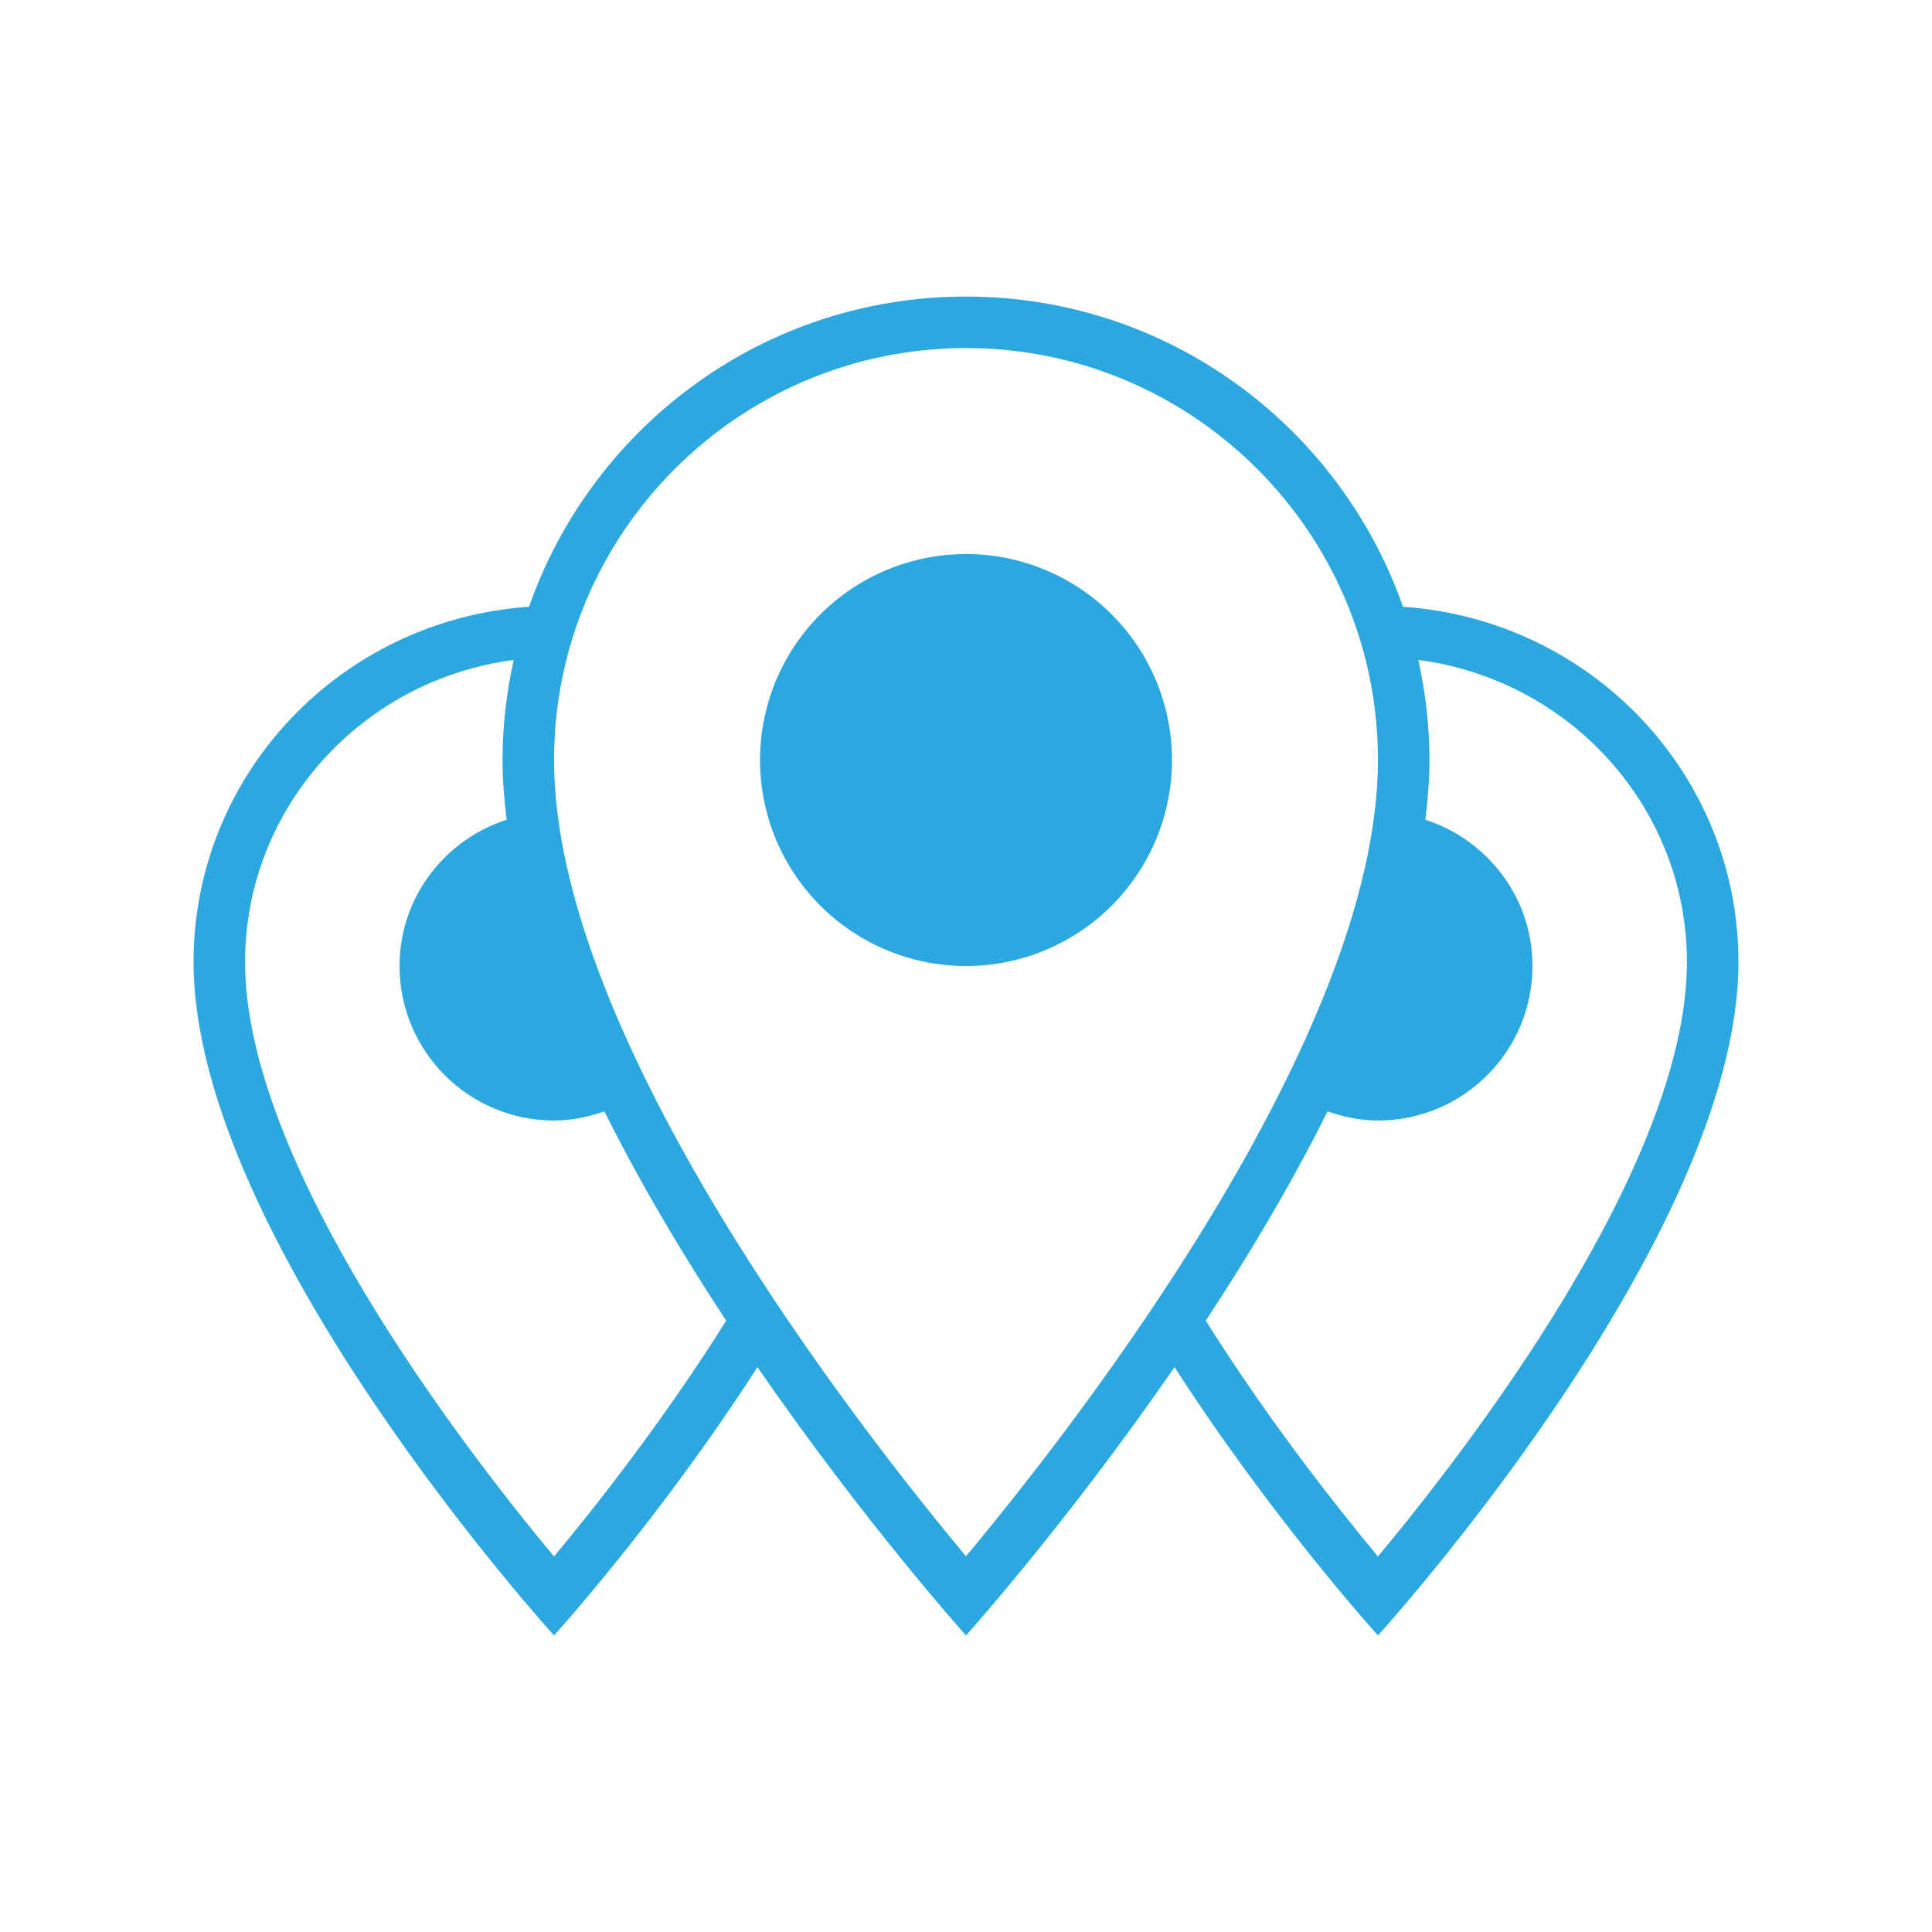 <?xml version="1.0" encoding="UTF-8"?>
<svg xmlns="http://www.w3.org/2000/svg" xmlns:xlink="http://www.w3.org/1999/xlink" width="1500" zoomAndPan="magnify" viewBox="0 0 1125 1125" height="1500" preserveAspectRatio="xMidYMid meet" version="1.2">
  <defs>
    <clipPath id="9ea553074e">
      <path d="M 112.5 172.688 L 1012.5 172.688 L 1012.5 952.688 L 112.5 952.688 Z M 112.5 172.688 "></path>
    </clipPath>
  </defs>
  <g id="26819efa1f">
    <g clip-rule="nonzero" clip-path="url(#9ea553074e)">
      <path style=" stroke:none;fill-rule:nonzero;fill:#2ba8df;fill-opacity:1;" d="M 816.957 353.32 C 780.074 248.191 680.223 172.688 562.5 172.688 C 444.777 172.688 344.926 248.191 308.043 353.32 C 198.926 360.758 112.715 450.414 112.715 560.191 C 112.715 721.664 322.617 952.312 322.617 952.312 C 322.617 952.312 384.504 884.094 441.059 796.059 C 503.758 887.004 562.5 952.312 562.5 952.312 C 562.5 952.312 621.242 887.004 683.941 796.059 C 740.523 884.094 802.383 952.312 802.383 952.312 C 802.383 952.312 1012.285 721.664 1012.285 560.191 C 1012.285 450.414 926.074 360.758 816.957 353.32 Z M 322.617 442.559 C 322.617 310.293 430.234 202.672 562.5 202.672 C 694.766 202.672 802.383 310.293 802.383 442.559 C 802.383 604.121 625.859 830.27 562.5 906.223 C 499.141 830.27 322.617 604.121 322.617 442.559 Z M 322.617 906.344 C 270.141 843.344 142.703 678.246 142.703 560.191 C 142.703 470.145 210.98 395.719 299.137 384.297 C 294.969 403.066 292.629 422.527 292.629 442.559 C 292.629 453.891 293.559 465.527 295.027 477.312 C 258.957 489.004 232.66 522.5 232.66 562.5 C 232.66 612.188 272.93 652.457 322.617 652.457 C 332.961 652.457 342.707 650.359 351.941 647.148 C 373.082 689.578 397.82 730.988 422.855 769.012 C 386.723 826.672 346.754 877.348 322.617 906.344 Z M 802.383 906.344 C 778.246 877.348 738.277 826.672 702.113 769.012 C 727.152 730.988 751.891 689.578 773.027 647.148 C 782.293 650.359 792.039 652.457 802.383 652.457 C 852.07 652.457 892.34 612.188 892.34 562.5 C 892.34 522.527 866.043 489.004 829.973 477.312 C 831.441 465.527 832.371 453.891 832.371 442.559 C 832.371 422.527 830.031 403.066 825.863 384.297 C 914.02 395.719 982.297 470.113 982.297 560.191 C 982.297 678.246 854.859 843.344 802.383 906.344 Z M 802.383 906.344 "></path>
    </g>
    <path style=" stroke:none;fill-rule:nonzero;fill:#2ba8df;fill-opacity:1;" d="M 682.441 442.559 C 682.441 444.52 682.395 446.48 682.297 448.441 C 682.203 450.402 682.059 452.359 681.863 454.312 C 681.672 456.266 681.434 458.215 681.145 460.156 C 680.855 462.098 680.52 464.031 680.137 465.957 C 679.754 467.883 679.324 469.797 678.848 471.703 C 678.371 473.605 677.848 475.496 677.277 477.375 C 676.707 479.254 676.094 481.117 675.43 482.965 C 674.77 484.812 674.062 486.645 673.312 488.457 C 672.562 490.27 671.766 492.066 670.926 493.84 C 670.086 495.613 669.203 497.367 668.281 499.098 C 667.355 500.828 666.387 502.535 665.379 504.219 C 664.367 505.902 663.32 507.562 662.227 509.195 C 661.137 510.824 660.008 512.43 658.84 514.008 C 657.668 515.582 656.461 517.129 655.215 518.648 C 653.973 520.164 652.691 521.652 651.371 523.105 C 650.055 524.559 648.699 525.98 647.312 527.371 C 645.926 528.758 644.504 530.109 643.047 531.43 C 641.594 532.746 640.109 534.027 638.59 535.273 C 637.074 536.52 635.527 537.727 633.949 538.895 C 632.371 540.066 630.77 541.195 629.137 542.285 C 627.504 543.375 625.848 544.426 624.164 545.434 C 622.48 546.445 620.773 547.41 619.039 548.336 C 617.309 549.262 615.555 550.145 613.781 550.984 C 612.008 551.824 610.215 552.617 608.398 553.371 C 606.586 554.121 604.754 554.828 602.906 555.488 C 601.059 556.148 599.195 556.766 597.316 557.336 C 595.438 557.906 593.547 558.43 591.645 558.906 C 589.738 559.383 587.824 559.812 585.898 560.195 C 583.973 560.578 582.039 560.914 580.098 561.203 C 578.156 561.488 576.211 561.73 574.258 561.922 C 572.305 562.113 570.348 562.258 568.387 562.355 C 566.426 562.453 564.465 562.5 562.5 562.5 C 560.535 562.5 558.574 562.453 556.613 562.355 C 554.652 562.258 552.695 562.113 550.742 561.922 C 548.789 561.73 546.844 561.488 544.902 561.203 C 542.961 560.914 541.027 560.578 539.102 560.195 C 537.176 559.812 535.262 559.383 533.355 558.906 C 531.453 558.43 529.562 557.906 527.684 557.336 C 525.805 556.766 523.941 556.148 522.094 555.488 C 520.246 554.828 518.414 554.121 516.602 553.371 C 514.785 552.617 512.992 551.824 511.219 550.984 C 509.445 550.145 507.691 549.262 505.961 548.336 C 504.227 547.41 502.52 546.445 500.836 545.434 C 499.152 544.426 497.496 543.375 495.863 542.285 C 494.23 541.195 492.629 540.066 491.051 538.895 C 489.473 537.727 487.926 536.52 486.41 535.273 C 484.891 534.027 483.406 532.746 481.953 531.43 C 480.496 530.109 479.074 528.758 477.688 527.371 C 476.301 525.98 474.945 524.559 473.629 523.105 C 472.309 521.652 471.027 520.164 469.785 518.648 C 468.539 517.129 467.332 515.582 466.16 514.008 C 464.992 512.43 463.863 510.824 462.773 509.195 C 461.68 507.562 460.633 505.902 459.621 504.219 C 458.613 502.535 457.645 500.828 456.719 499.098 C 455.797 497.367 454.914 495.613 454.074 493.84 C 453.234 492.066 452.438 490.27 451.688 488.457 C 450.938 486.645 450.23 484.812 449.57 482.965 C 448.906 481.117 448.293 479.254 447.723 477.375 C 447.152 475.496 446.629 473.605 446.152 471.703 C 445.676 469.797 445.246 467.883 444.863 465.957 C 444.48 464.031 444.145 462.098 443.855 460.156 C 443.566 458.215 443.328 456.266 443.137 454.312 C 442.941 452.359 442.797 450.402 442.703 448.441 C 442.605 446.48 442.559 444.52 442.559 442.559 C 442.559 440.594 442.605 438.633 442.703 436.672 C 442.797 434.711 442.941 432.754 443.137 430.801 C 443.328 428.848 443.566 426.898 443.855 424.957 C 444.145 423.016 444.48 421.082 444.863 419.156 C 445.246 417.234 445.676 415.316 446.152 413.414 C 446.629 411.512 447.152 409.617 447.723 407.738 C 448.293 405.863 448.906 404 449.57 402.148 C 450.23 400.301 450.938 398.473 451.688 396.656 C 452.438 394.844 453.234 393.051 454.074 391.277 C 454.914 389.5 455.797 387.75 456.719 386.016 C 457.645 384.285 458.613 382.578 459.621 380.895 C 460.633 379.211 461.68 377.555 462.773 375.922 C 463.863 374.289 464.992 372.684 466.16 371.109 C 467.332 369.531 468.539 367.984 469.785 366.469 C 471.027 364.949 472.309 363.465 473.629 362.008 C 474.945 360.555 476.301 359.133 477.688 357.746 C 479.074 356.359 480.496 355.004 481.953 353.688 C 483.406 352.367 484.891 351.086 486.41 349.84 C 487.926 348.598 489.473 347.387 491.051 346.219 C 492.629 345.051 494.23 343.918 495.863 342.828 C 497.496 341.738 499.152 340.688 500.836 339.68 C 502.52 338.672 504.227 337.703 505.961 336.777 C 507.691 335.852 509.445 334.969 511.219 334.133 C 512.992 333.293 514.785 332.496 516.602 331.746 C 518.414 330.996 520.246 330.289 522.094 329.625 C 523.941 328.965 525.805 328.352 527.684 327.781 C 529.562 327.211 531.453 326.688 533.355 326.211 C 535.262 325.734 537.176 325.305 539.102 324.922 C 541.027 324.535 542.961 324.203 544.902 323.914 C 546.844 323.625 548.789 323.387 550.742 323.191 C 552.695 323 554.652 322.855 556.613 322.762 C 558.574 322.664 560.535 322.617 562.5 322.617 C 564.465 322.617 566.426 322.664 568.387 322.762 C 570.348 322.855 572.305 323 574.258 323.191 C 576.211 323.387 578.156 323.625 580.098 323.914 C 582.039 324.203 583.973 324.535 585.898 324.922 C 587.824 325.305 589.738 325.734 591.645 326.211 C 593.547 326.688 595.438 327.211 597.316 327.781 C 599.195 328.352 601.059 328.965 602.906 329.625 C 604.754 330.289 606.586 330.996 608.398 331.746 C 610.215 332.496 612.008 333.293 613.781 334.133 C 615.555 334.969 617.309 335.852 619.039 336.777 C 620.773 337.703 622.48 338.672 624.164 339.68 C 625.848 340.688 627.504 341.738 629.137 342.828 C 630.77 343.918 632.371 345.051 633.949 346.219 C 635.527 347.387 637.074 348.598 638.59 349.84 C 640.109 351.086 641.594 352.367 643.047 353.688 C 644.504 355.004 645.926 356.359 647.312 357.746 C 648.699 359.133 650.055 360.555 651.371 362.008 C 652.691 363.465 653.973 364.949 655.215 366.469 C 656.461 367.984 657.668 369.531 658.84 371.109 C 660.008 372.684 661.137 374.289 662.227 375.922 C 663.32 377.555 664.367 379.211 665.379 380.895 C 666.387 382.578 667.355 384.285 668.281 386.016 C 669.203 387.75 670.086 389.5 670.926 391.277 C 671.766 393.051 672.562 394.844 673.312 396.656 C 674.062 398.473 674.77 400.301 675.43 402.148 C 676.094 404 676.707 405.863 677.277 407.738 C 677.848 409.617 678.371 411.512 678.848 413.414 C 679.324 415.316 679.754 417.234 680.137 419.156 C 680.52 421.082 680.855 423.016 681.145 424.957 C 681.434 426.898 681.672 428.848 681.863 430.801 C 682.059 432.754 682.203 434.711 682.297 436.672 C 682.395 438.633 682.441 440.594 682.441 442.559 Z M 682.441 442.559 "></path>
  </g>
</svg>
